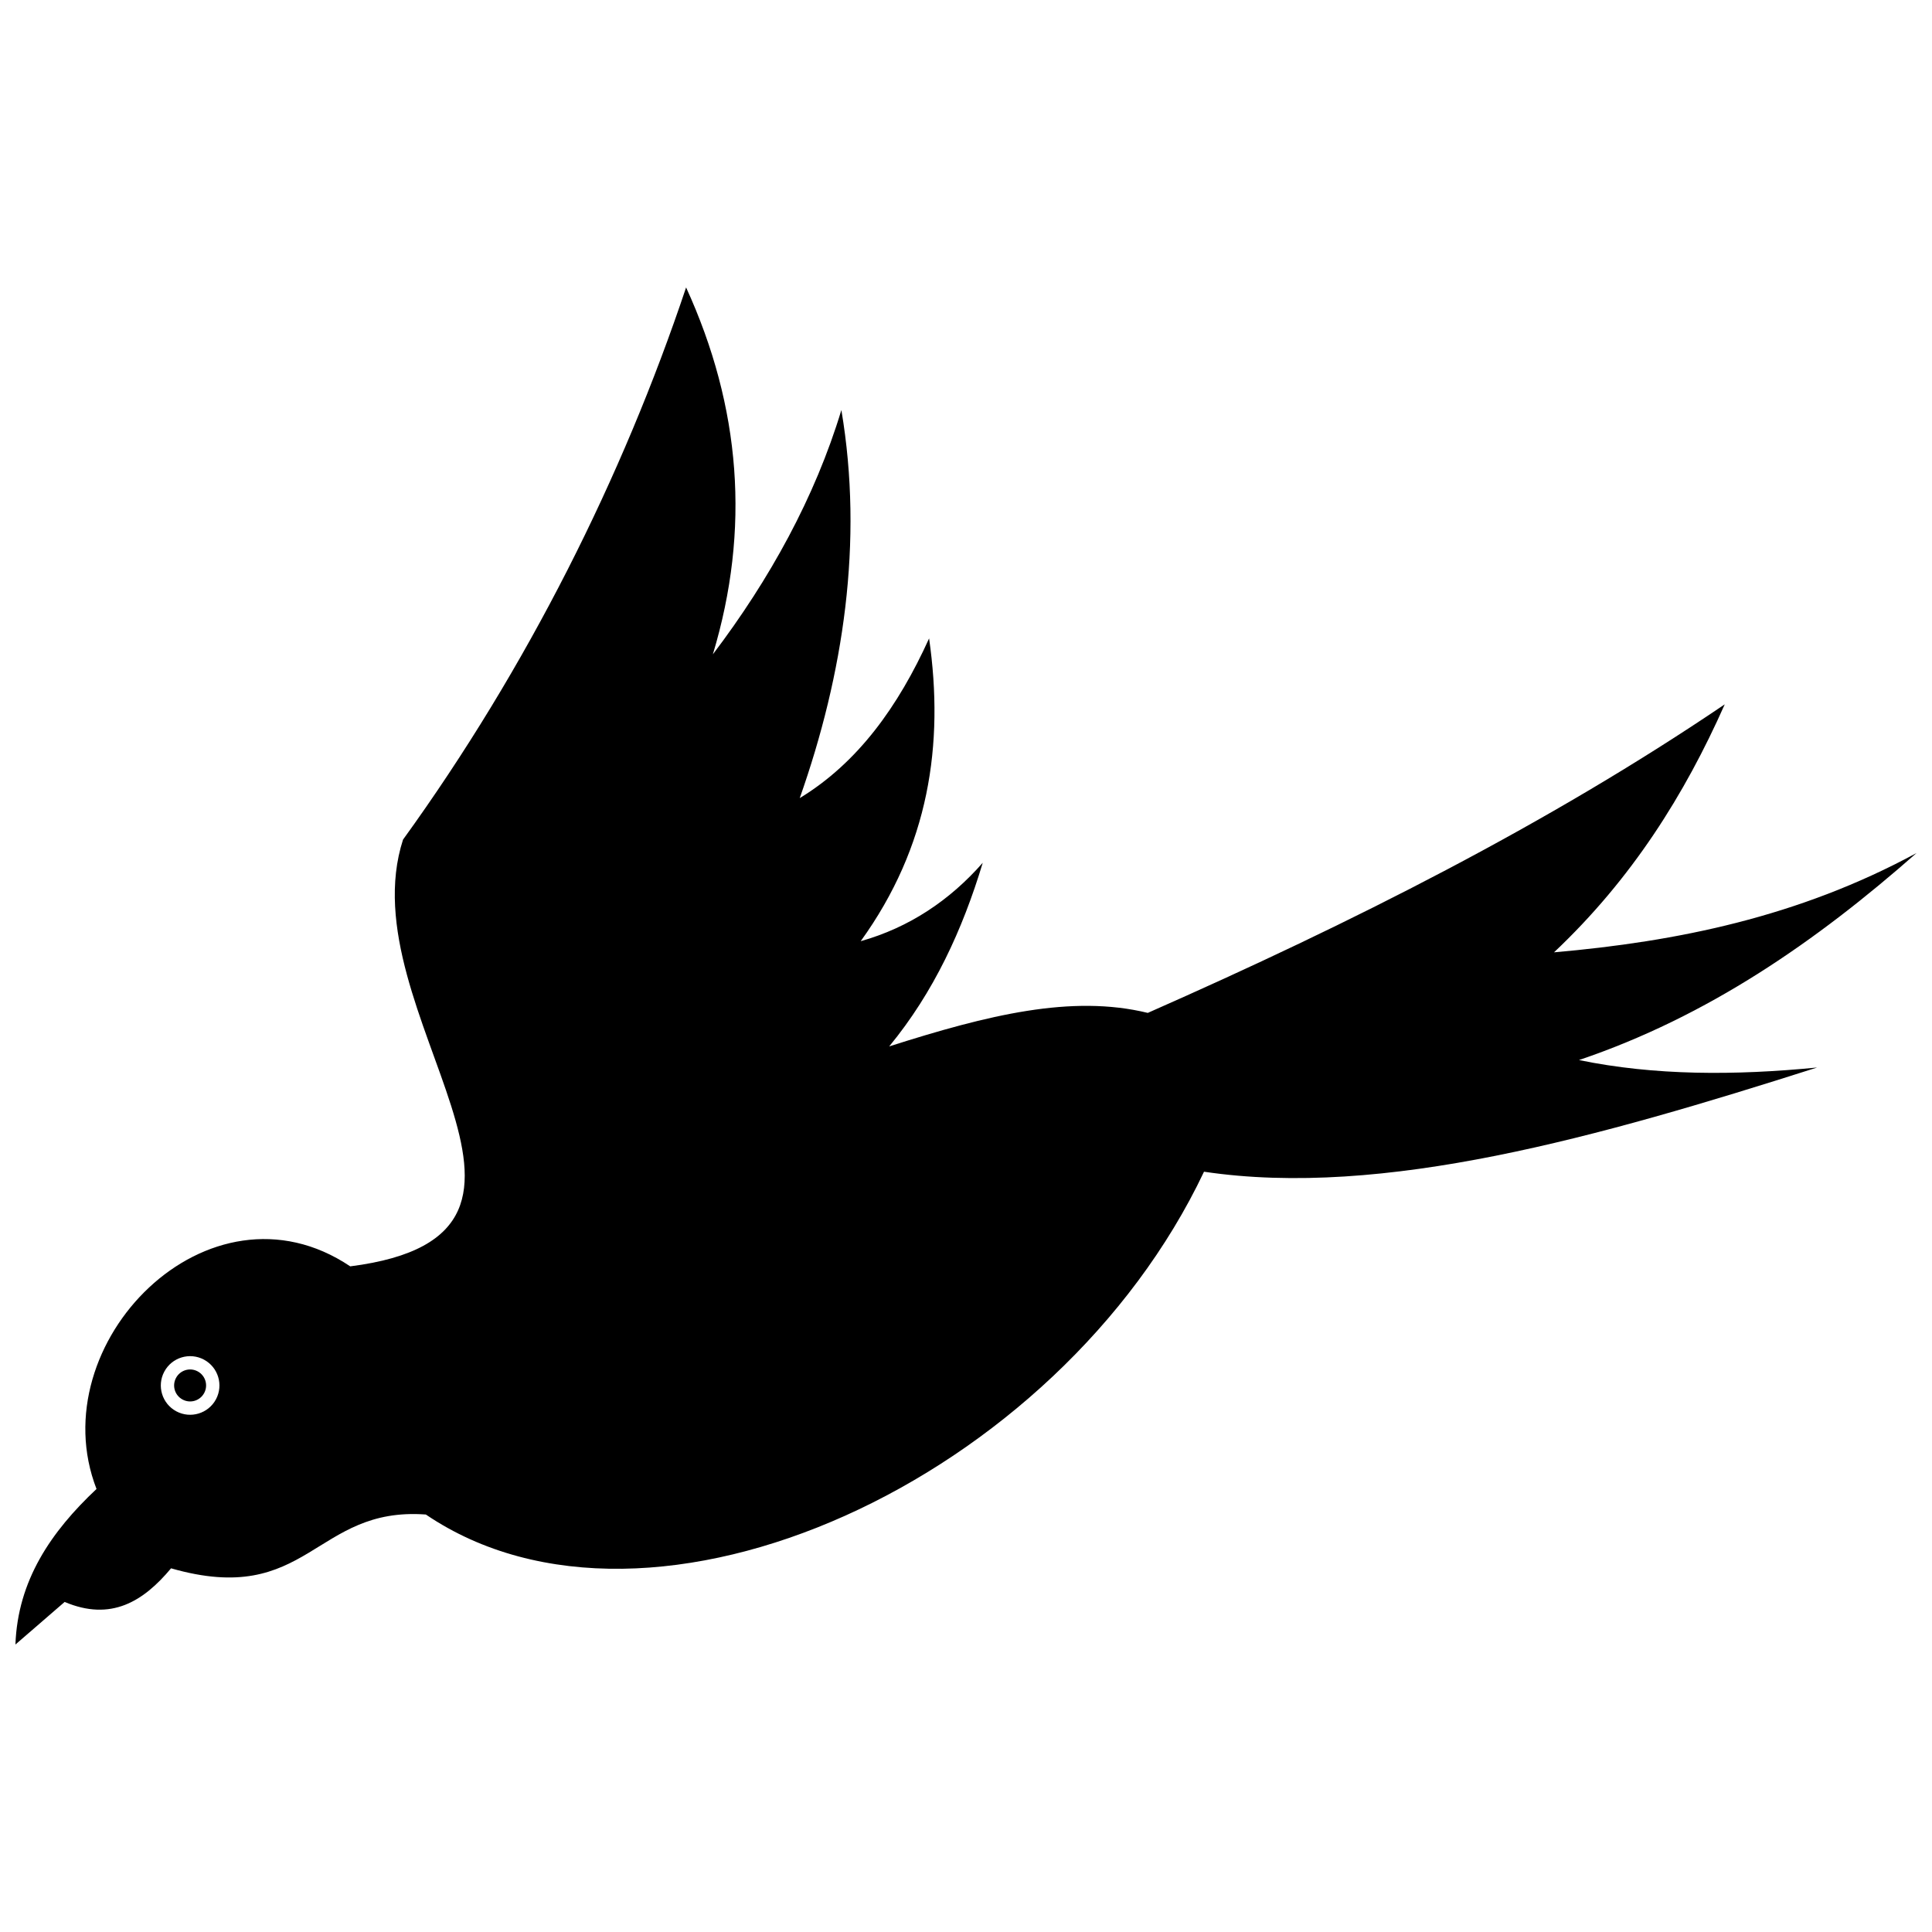 <?xml version="1.0" encoding="UTF-8"?>
<!-- Uploaded to: SVG Repo, www.svgrepo.com, Generator: SVG Repo Mixer Tools -->
<svg width="800px" height="800px" version="1.1" viewBox="144 144 512 512" xmlns="http://www.w3.org/2000/svg">
 <defs>
  <clipPath id="a">
   <path d="m148.09 220h503.81v360h-503.81z"/>
  </clipPath>
 </defs>
 <g clip-path="url(#a)">
  <path d="m148.09 579.82c0.609-16.98 9.406-29.863 21.488-41.227-14.969-38.594 29.738-84.16 67.242-58.996 67.5-8.602-0.879-67.191 13.988-113.09 32.973-45.598 58.238-96.203 75.016-146.33 14.52 31.734 17.074 64.133 7.094 97.227 15.059-19.852 27.055-41.598 34.055-64.734 5.906 34.91 0.547 70.047-11.035 102.84 15.449-9.402 26.141-24.355 34.281-42.324 4.039 28.137-0.02 55.16-18.125 80.238 12.863-3.625 23.594-10.816 32.344-20.781-5.363 17.77-12.992 34.336-24.789 48.664 26.242-8.367 48.371-13.793 68.527-8.879 54.039-23.828 105.99-49.996 152.9-81.77-10.59 23.848-24.578 46.227-45.246 65.719 32.547-2.844 64.766-9.352 96.074-26.316-26.535 23.383-55.289 43.32-89.457 54.863 20.035 4.137 41.27 4.113 63.109 1.977-57.992 18.484-115.04 34.684-162.48 27.613-38.586 81.426-146.35 131.43-206.22 90.848-29.652-2.172-31.062 24.727-67.523 14.258-7.352 8.812-15.93 14.105-28.199 8.91l-13.039 11.281zm39.449-72.32c2.019-3.785 6.723-5.207 10.512-3.184 3.781 2.027 5.207 6.723 3.184 10.512-2.027 3.781-6.731 5.207-10.512 3.184-3.785-2.027-5.207-6.731-3.184-10.512z" fill-rule="evenodd"/>
 </g>
 <path d="m190.65 509.16c1.102-2.062 3.668-2.84 5.731-1.734 2.062 1.109 2.84 3.668 1.734 5.731-1.109 2.07-3.668 2.844-5.731 1.734-2.07-1.102-2.844-3.668-1.734-5.731z" fill-rule="evenodd"/>
</svg>